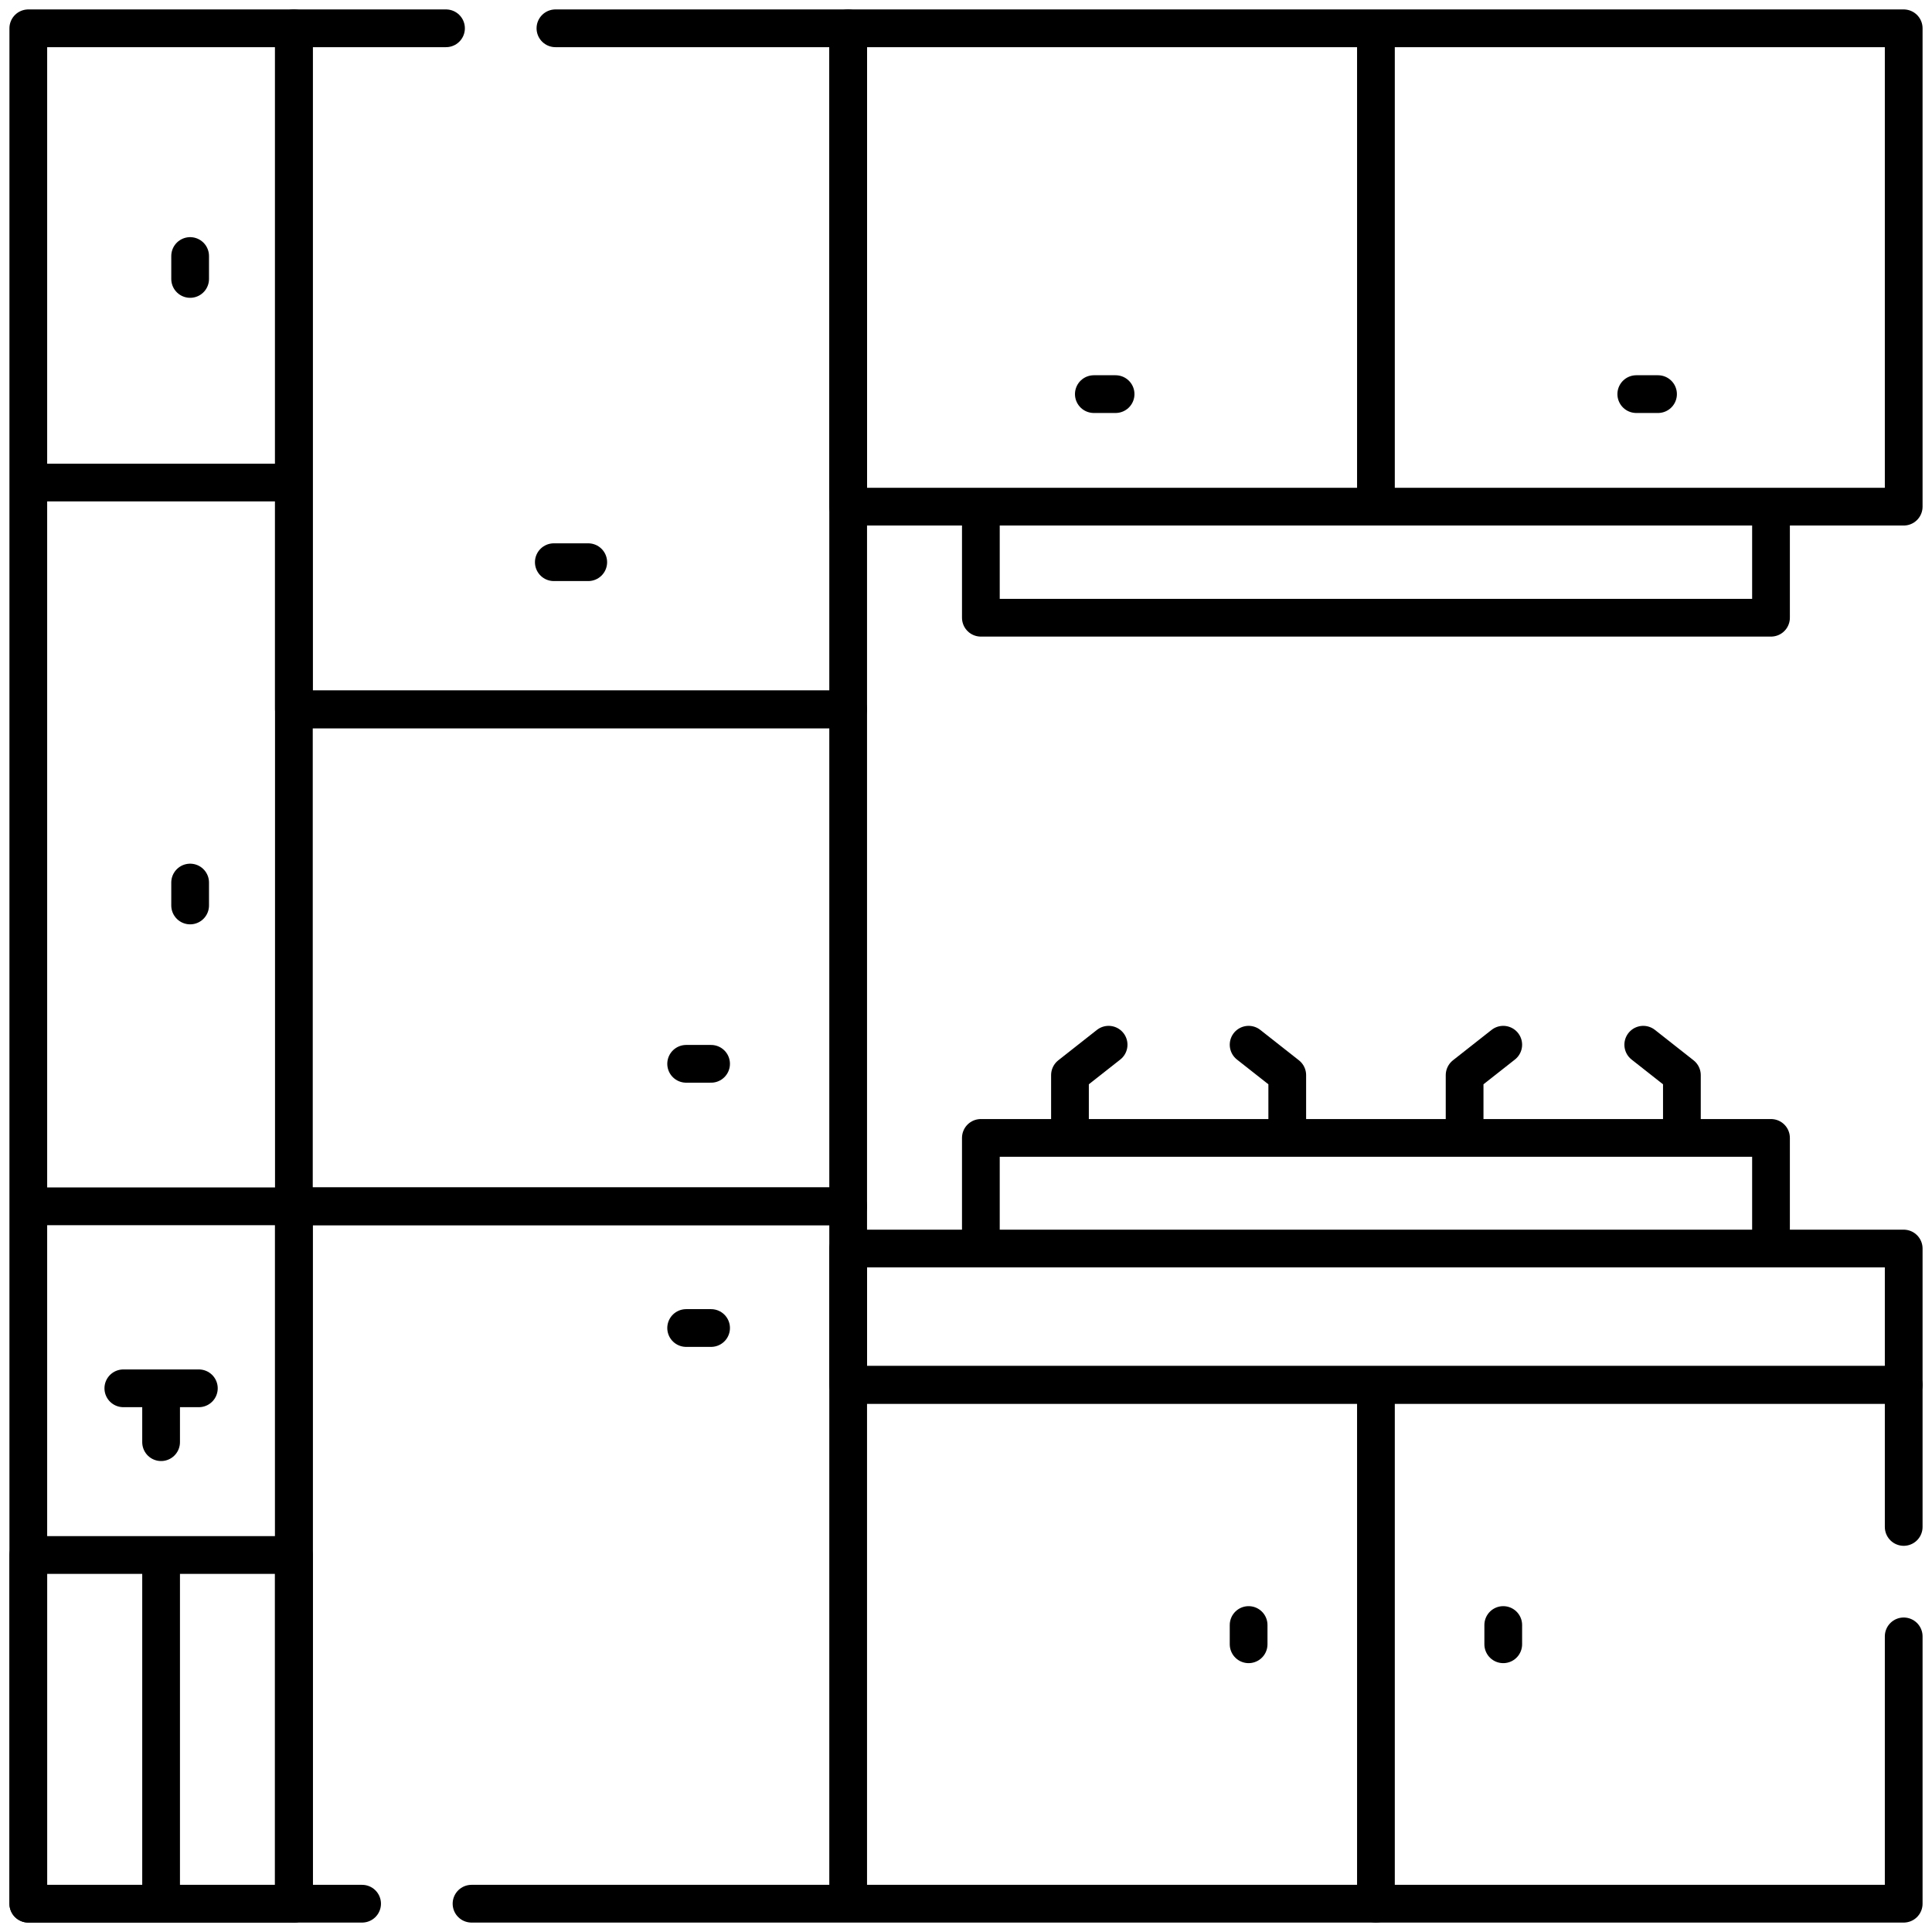 <?xml version="1.0" encoding="UTF-8"?> <svg xmlns="http://www.w3.org/2000/svg" xmlns:xlink="http://www.w3.org/1999/xlink" version="1.1" width="512" height="512" x="0" y="0" viewBox="0 0 512 512" style="enable-background:new 0 0 512 512" xml:space="preserve"><g><path d="M77.883 187.99h146.89v131.693H77.883zM224.773 330.877H504.5v36.122H224.773zM259.939 301.558h209.395v29.319H259.939zM181.837 281.922h6.606M181.837 351.938h6.606M293.792 276.861l-10.238 8.061v16.636M330.897 276.861l10.238 8.061v16.636M398.376 276.861l-10.239 8.061v16.636M435.48 276.861l10.239 8.061v16.636M364.636 366.999V504.5M330.897 430.647v5.102M398.376 430.647v5.102M7.5 319.683h70.383V504.5H7.5zM7.5 127.879h70.383v191.804H7.5zM7.5 7.5h70.383v120.379H7.5zM224.773 7.5H504.5v126.77H224.773zM259.939 134.27h209.395v29.433H259.939zM364.636 7.5v126.77M433.631 104.444h5.763M289.878 104.444h5.764M50.388 233.885v6.075M50.388 67.848v6.075M146.766 148.987h9.124" style="stroke-width: 10; stroke-linecap: round; stroke-linejoin: round; stroke-miterlimit: 10;" fill="none" stroke="#000000" stroke-width="10" stroke-linecap="round" stroke-linejoin="round" stroke-miterlimit="10" data-original="#000000"></path><path d="M7.5 412.092h35.192v92.409H7.5zM42.692 412.092h35.192v92.409H42.692zM32.684 367.916h20.015M42.692 382.191v-14.275" style="stroke-width: 10; stroke-linecap: round; stroke-linejoin: round; stroke-miterlimit: 10;" fill="none" stroke="#000000" stroke-width="10" stroke-linecap="round" stroke-linejoin="round" stroke-miterlimit="10" data-original="#000000"></path><path d="M124.959 504.5h99.814V319.683H77.883V504.5h18.076M504.5 404.656v-37.657H224.773V504.5H504.5v-70.844M118.196 7.5H77.883v180.49h146.89V7.5h-77.577" style="stroke-width: 10; stroke-linecap: round; stroke-linejoin: round; stroke-miterlimit: 10;" fill="none" stroke="#000000" stroke-width="10" stroke-linecap="round" stroke-linejoin="round" stroke-miterlimit="10" data-original="#000000"></path></g></svg> 